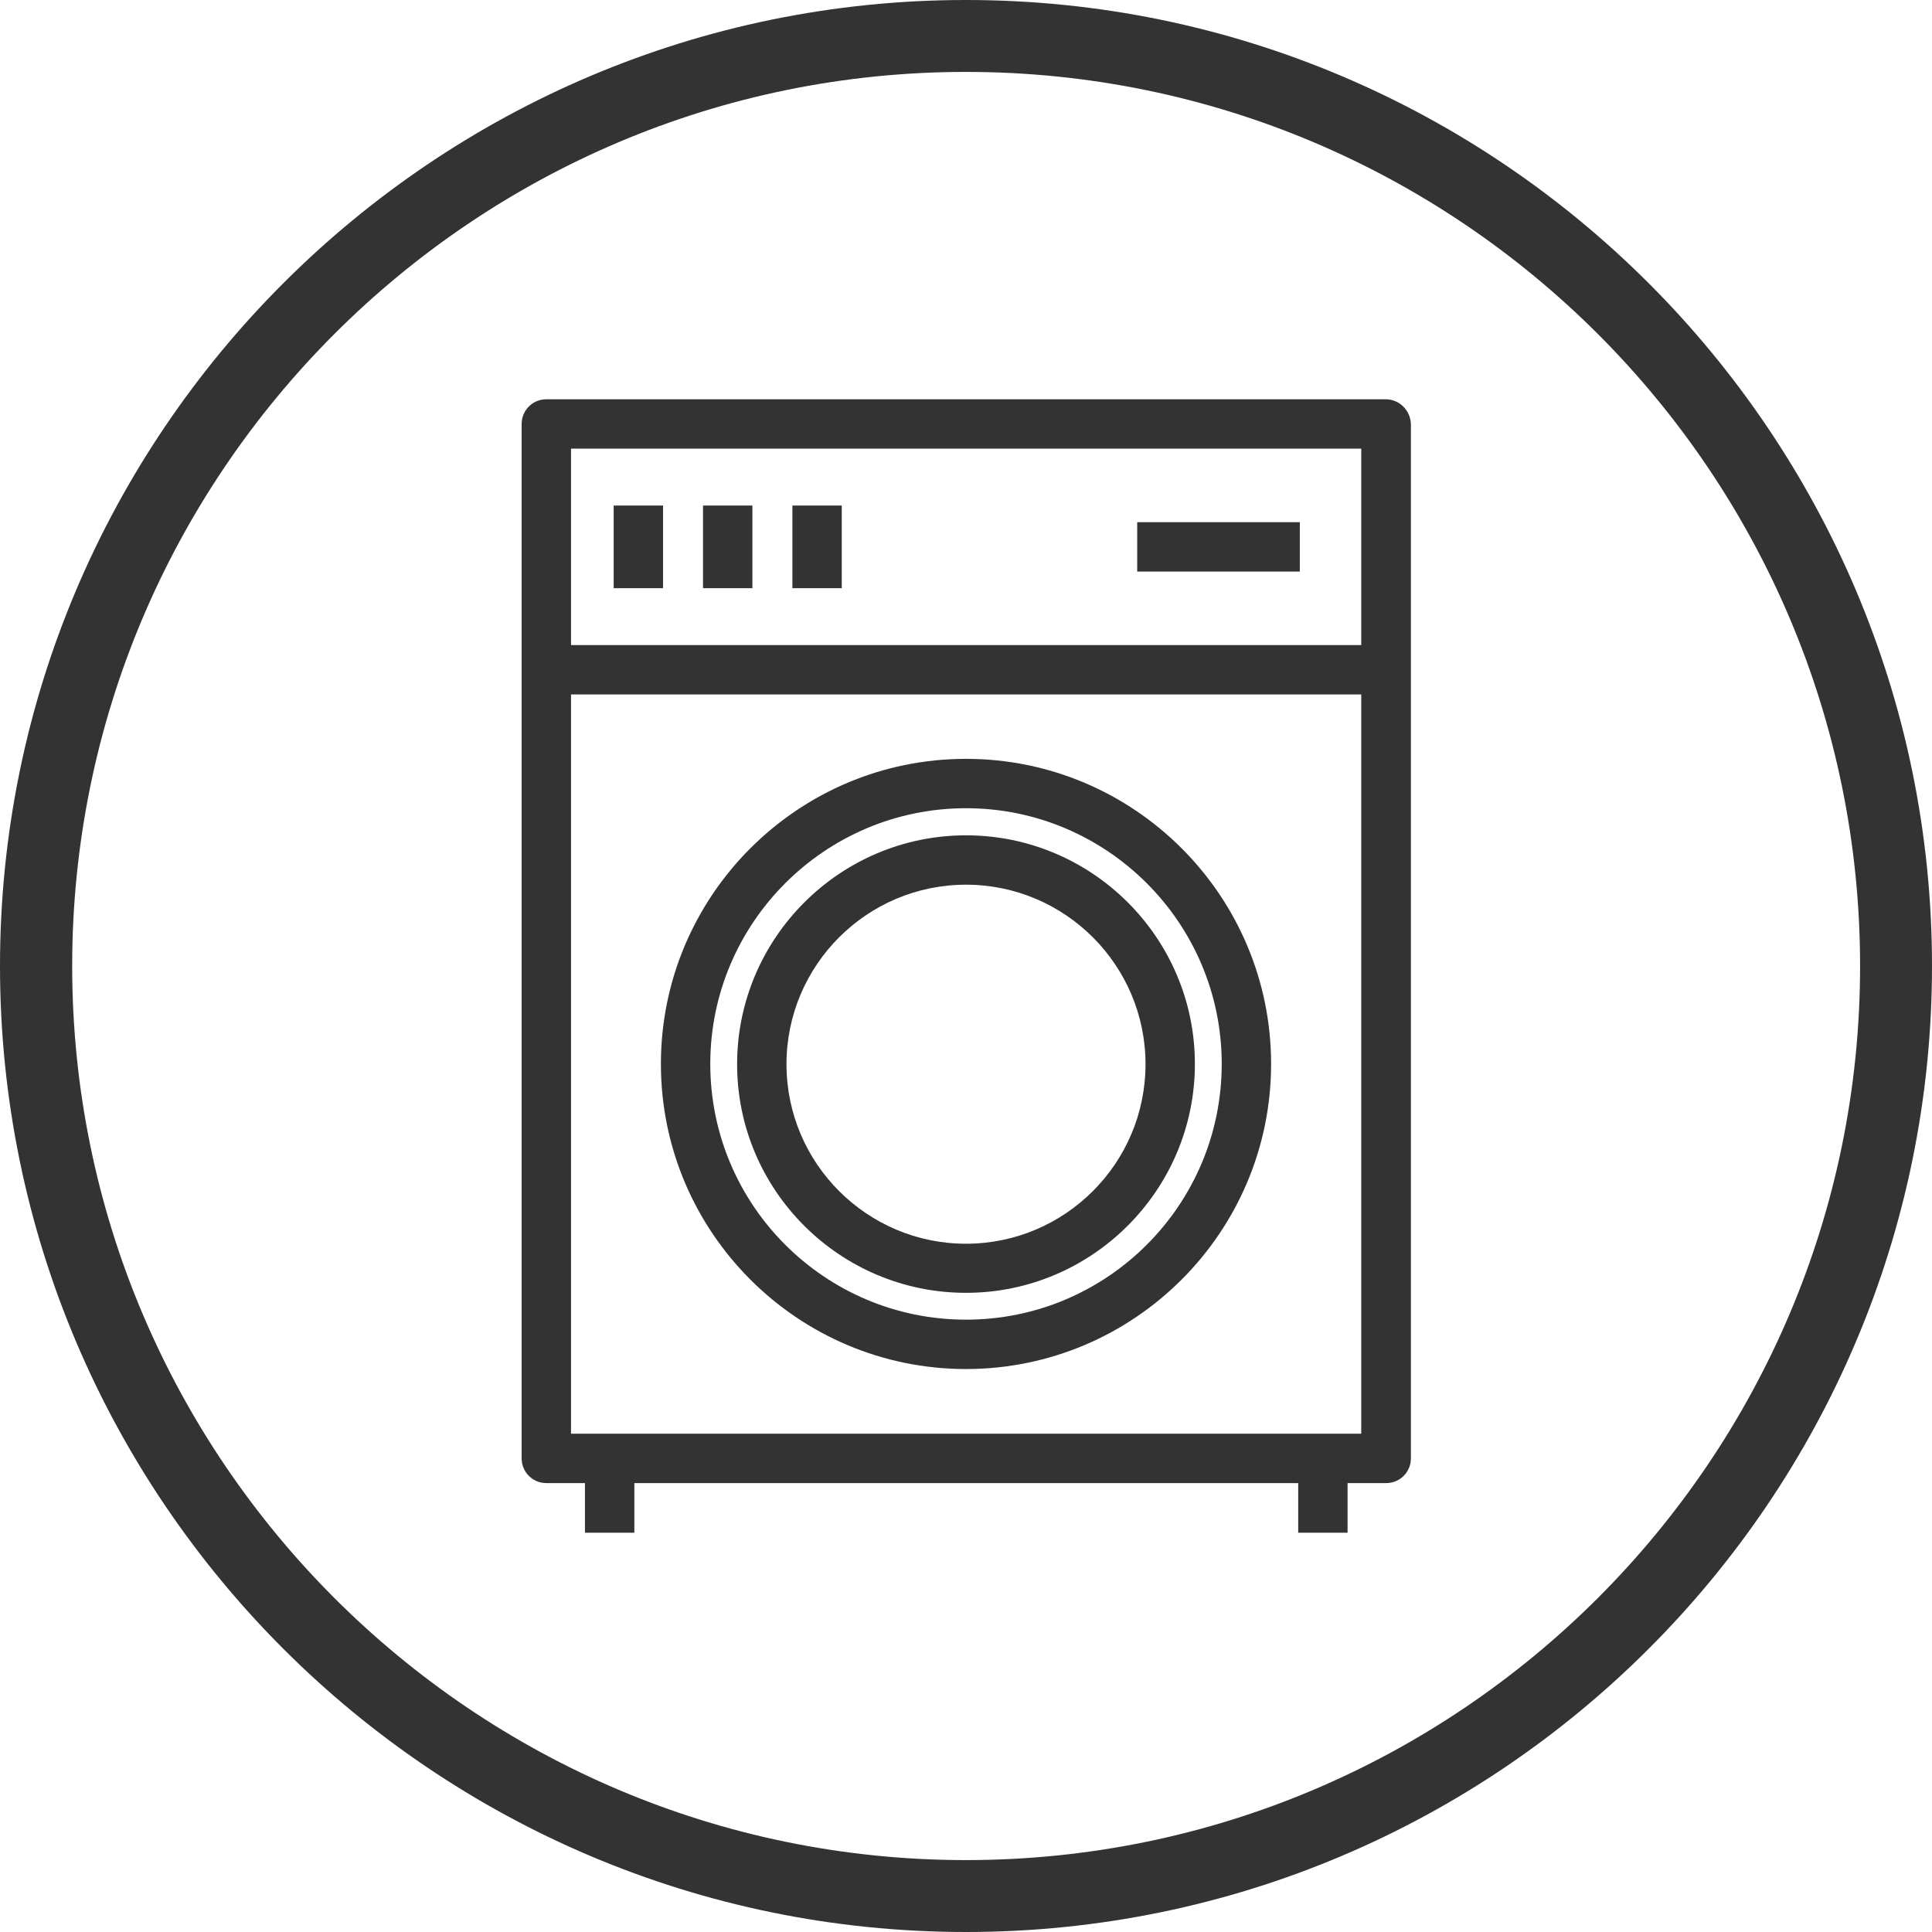 <?xml version="1.0" encoding="UTF-8"?> <!-- Generator: Adobe Illustrator 24.1.0, SVG Export Plug-In . SVG Version: 6.00 Build 0) --> <svg xmlns="http://www.w3.org/2000/svg" xmlns:xlink="http://www.w3.org/1999/xlink" version="1.1" id="Graphics" x="0px" y="0px" viewBox="0 0 72 72" style="enable-background:new 0 0 72 72;" xml:space="preserve"> <style type="text/css"> .st0{fill:#333333;} .st1{clip-path:url(#SVGID_2_);} .st2{clip-path:url(#SVGID_6_);} .st3{clip-path:url(#SVGID_8_);fill:#1D8341;} .st4{opacity:0.1;clip-path:url(#SVGID_8_);} .st5{fill:#FFFFFF;} .st6{fill:#66B245;} .st7{fill:#1D8341;} .st8{fill:none;stroke:#FFFFFF;stroke-width:5;stroke-miterlimit:10;} .st9{fill:#383839;} .st10{fill:#64B145;} .st11{fill:#74C255;} .st12{fill:none;stroke:#FFFFFF;stroke-miterlimit:10;} .st13{fill:#3D4543;} .st14{fill:none;stroke:#3D4543;stroke-width:1.083;stroke-linecap:round;stroke-linejoin:round;stroke-miterlimit:22.926;} .st15{fill:#48484A;} </style> <g> <g> <g> <path class="st0" d="M51.64,14.88H20.36c-0.51,0-0.92,0.41-0.92,0.92v38.55c0,0.51,0.41,0.92,0.92,0.92h1.44v1.85h1.84v-1.85 h24.74v1.85h1.84v-1.85h1.44c0.51,0,0.92-0.41,0.92-0.92V15.8C52.56,15.29,52.15,14.88,51.64,14.88z M50.72,53.43H21.28V25.88 h29.45V53.43z M50.72,24.04H21.28v-7.32h29.45V24.04z"></path> </g> <g> <path class="st0" d="M36,51.02c6.27,0,11.37-5.1,11.37-11.37S42.27,28.28,36,28.28s-11.37,5.1-11.37,11.37S29.73,51.02,36,51.02z M36,30.12c5.25,0,9.53,4.27,9.53,9.53s-4.27,9.53-9.53,9.53s-9.53-4.27-9.53-9.53S30.75,30.12,36,30.12z"></path> </g> <g> <path class="st0" d="M36,48.18c4.7,0,8.53-3.83,8.53-8.53S40.7,31.13,36,31.13c-4.7,0-8.53,3.83-8.53,8.53S31.3,48.18,36,48.18z M36,32.97c3.69,0,6.69,3,6.69,6.69c0,3.69-3,6.69-6.69,6.69s-6.69-3-6.69-6.69C29.31,35.97,32.31,32.97,36,32.97z"></path> </g> <g> <rect x="22.87" y="18.84" class="st0" width="1.84" height="3.08"></rect> </g> <g> <rect x="26.2" y="18.84" class="st0" width="1.84" height="3.08"></rect> </g> <g> <rect x="29.53" y="18.84" class="st0" width="1.84" height="3.08"></rect> </g> <g> <rect x="42.38" y="19.46" class="st0" width="6.06" height="1.84"></rect> </g> </g> <g> <path class="st0" d="M36,72c19.85,0,36-16.15,36-36S55.85,0,36,0S0,16.15,0,36S16.15,72,36,72z M36,2.68 c18.37,0,33.32,14.94,33.32,33.32S54.37,69.32,36,69.32C17.63,69.32,2.69,54.37,2.69,36S17.63,2.68,36,2.68z"></path> </g> </g> </svg> 